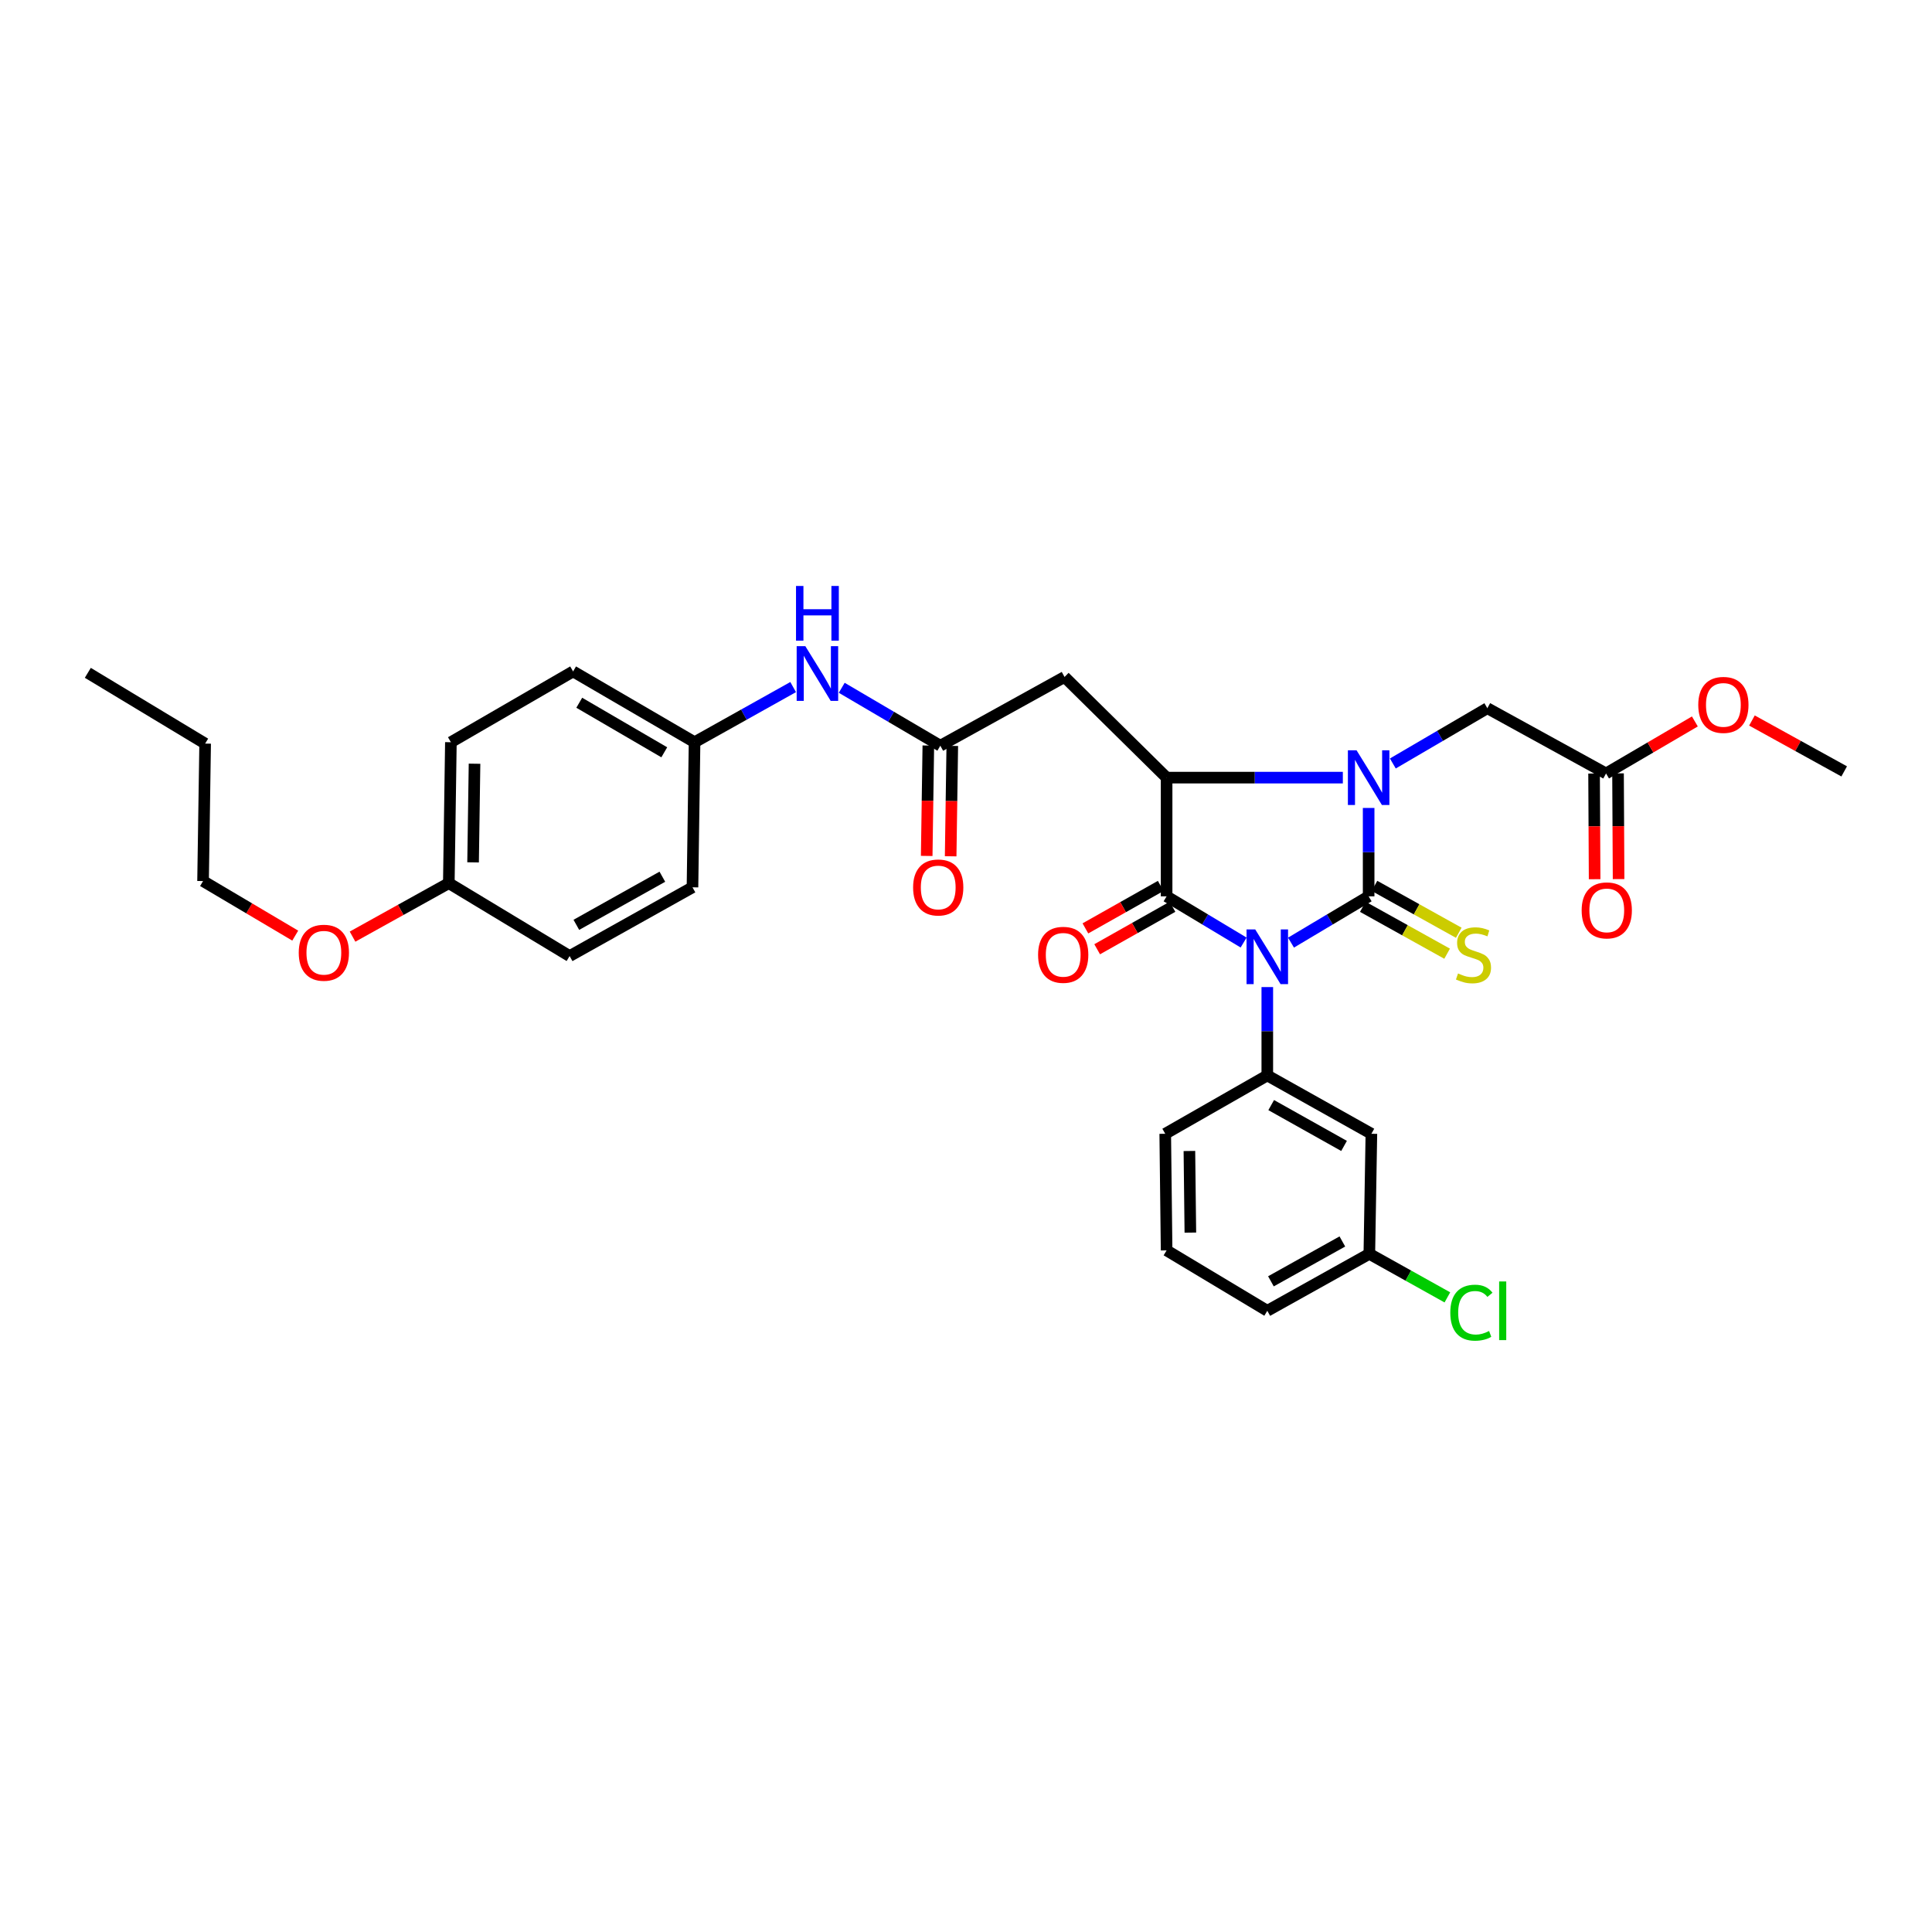 <?xml version='1.0' encoding='iso-8859-1'?>
<svg version='1.1' baseProfile='full'
              xmlns='http://www.w3.org/2000/svg'
                      xmlns:rdkit='http://www.rdkit.org/xml'
                      xmlns:xlink='http://www.w3.org/1999/xlink'
                  xml:space='preserve'
width='1000px' height='1000px' viewBox='0 0 1000 1000'>
<!-- END OF HEADER -->
<rect style='opacity:1.0;fill:#FFFFFF;stroke:none' width='1000' height='1000' x='0' y='0'> </rect>
<path class='bond-0' d='M 668.219,487.902 L 688.313,475.923' style='fill:none;fill-rule:evenodd;stroke:#0000FF;stroke-width:6px;stroke-linecap:butt;stroke-linejoin:miter;stroke-opacity:1' />
<path class='bond-0' d='M 688.313,475.923 L 708.407,463.944' style='fill:none;fill-rule:evenodd;stroke:#000000;stroke-width:6px;stroke-linecap:butt;stroke-linejoin:miter;stroke-opacity:1' />
<path class='bond-2' d='M 643.692,487.859 L 623.764,475.901' style='fill:none;fill-rule:evenodd;stroke:#0000FF;stroke-width:6px;stroke-linecap:butt;stroke-linejoin:miter;stroke-opacity:1' />
<path class='bond-2' d='M 623.764,475.901 L 603.835,463.944' style='fill:none;fill-rule:evenodd;stroke:#000000;stroke-width:6px;stroke-linecap:butt;stroke-linejoin:miter;stroke-opacity:1' />
<path class='bond-4' d='M 655.952,510.91 L 655.952,533.778' style='fill:none;fill-rule:evenodd;stroke:#0000FF;stroke-width:6px;stroke-linecap:butt;stroke-linejoin:miter;stroke-opacity:1' />
<path class='bond-4' d='M 655.952,533.778 L 655.952,556.646' style='fill:none;fill-rule:evenodd;stroke:#000000;stroke-width:6px;stroke-linecap:butt;stroke-linejoin:miter;stroke-opacity:1' />
<path class='bond-1' d='M 708.407,463.944 L 708.407,441.069' style='fill:none;fill-rule:evenodd;stroke:#000000;stroke-width:6px;stroke-linecap:butt;stroke-linejoin:miter;stroke-opacity:1' />
<path class='bond-1' d='M 708.407,441.069 L 708.407,418.195' style='fill:none;fill-rule:evenodd;stroke:#0000FF;stroke-width:6px;stroke-linecap:butt;stroke-linejoin:miter;stroke-opacity:1' />
<path class='bond-7' d='M 705.392,469.362 L 727.209,481.499' style='fill:none;fill-rule:evenodd;stroke:#000000;stroke-width:6px;stroke-linecap:butt;stroke-linejoin:miter;stroke-opacity:1' />
<path class='bond-7' d='M 727.209,481.499 L 749.026,493.636' style='fill:none;fill-rule:evenodd;stroke:#CCCC00;stroke-width:6px;stroke-linecap:butt;stroke-linejoin:miter;stroke-opacity:1' />
<path class='bond-7' d='M 711.421,458.526 L 733.238,470.663' style='fill:none;fill-rule:evenodd;stroke:#000000;stroke-width:6px;stroke-linecap:butt;stroke-linejoin:miter;stroke-opacity:1' />
<path class='bond-7' d='M 733.238,470.663 L 755.055,482.799' style='fill:none;fill-rule:evenodd;stroke:#CCCC00;stroke-width:6px;stroke-linecap:butt;stroke-linejoin:miter;stroke-opacity:1' />
<path class='bond-8' d='M 720.926,395.176 L 745.385,380.87' style='fill:none;fill-rule:evenodd;stroke:#0000FF;stroke-width:6px;stroke-linecap:butt;stroke-linejoin:miter;stroke-opacity:1' />
<path class='bond-8' d='M 745.385,380.87 L 769.845,366.564' style='fill:none;fill-rule:evenodd;stroke:#000000;stroke-width:6px;stroke-linecap:butt;stroke-linejoin:miter;stroke-opacity:1' />
<path class='bond-32' d='M 695.052,402.499 L 649.443,402.499' style='fill:none;fill-rule:evenodd;stroke:#0000FF;stroke-width:6px;stroke-linecap:butt;stroke-linejoin:miter;stroke-opacity:1' />
<path class='bond-32' d='M 649.443,402.499 L 603.835,402.499' style='fill:none;fill-rule:evenodd;stroke:#000000;stroke-width:6px;stroke-linecap:butt;stroke-linejoin:miter;stroke-opacity:1' />
<path class='bond-3' d='M 603.835,463.944 L 603.835,402.499' style='fill:none;fill-rule:evenodd;stroke:#000000;stroke-width:6px;stroke-linecap:butt;stroke-linejoin:miter;stroke-opacity:1' />
<path class='bond-10' d='M 600.789,458.543 L 581.295,469.538' style='fill:none;fill-rule:evenodd;stroke:#000000;stroke-width:6px;stroke-linecap:butt;stroke-linejoin:miter;stroke-opacity:1' />
<path class='bond-10' d='M 581.295,469.538 L 561.802,480.533' style='fill:none;fill-rule:evenodd;stroke:#FF0000;stroke-width:6px;stroke-linecap:butt;stroke-linejoin:miter;stroke-opacity:1' />
<path class='bond-10' d='M 606.881,469.344 L 587.388,480.339' style='fill:none;fill-rule:evenodd;stroke:#000000;stroke-width:6px;stroke-linecap:butt;stroke-linejoin:miter;stroke-opacity:1' />
<path class='bond-10' d='M 587.388,480.339 L 567.894,491.334' style='fill:none;fill-rule:evenodd;stroke:#FF0000;stroke-width:6px;stroke-linecap:butt;stroke-linejoin:miter;stroke-opacity:1' />
<path class='bond-5' d='M 603.835,402.499 L 551.008,350.395' style='fill:none;fill-rule:evenodd;stroke:#000000;stroke-width:6px;stroke-linecap:butt;stroke-linejoin:miter;stroke-opacity:1' />
<path class='bond-9' d='M 655.952,556.646 L 709.826,586.841' style='fill:none;fill-rule:evenodd;stroke:#000000;stroke-width:6px;stroke-linecap:butt;stroke-linejoin:miter;stroke-opacity:1' />
<path class='bond-9' d='M 657.97,571.992 L 695.682,593.129' style='fill:none;fill-rule:evenodd;stroke:#000000;stroke-width:6px;stroke-linecap:butt;stroke-linejoin:miter;stroke-opacity:1' />
<path class='bond-18' d='M 655.952,556.646 L 603.125,586.841' style='fill:none;fill-rule:evenodd;stroke:#000000;stroke-width:6px;stroke-linecap:butt;stroke-linejoin:miter;stroke-opacity:1' />
<path class='bond-6' d='M 551.008,350.395 L 486.704,385.978' style='fill:none;fill-rule:evenodd;stroke:#000000;stroke-width:6px;stroke-linecap:butt;stroke-linejoin:miter;stroke-opacity:1' />
<path class='bond-12' d='M 486.704,385.978 L 461.192,370.988' style='fill:none;fill-rule:evenodd;stroke:#000000;stroke-width:6px;stroke-linecap:butt;stroke-linejoin:miter;stroke-opacity:1' />
<path class='bond-12' d='M 461.192,370.988 L 435.68,355.998' style='fill:none;fill-rule:evenodd;stroke:#0000FF;stroke-width:6px;stroke-linecap:butt;stroke-linejoin:miter;stroke-opacity:1' />
<path class='bond-13' d='M 480.504,385.887 L 480.082,414.458' style='fill:none;fill-rule:evenodd;stroke:#000000;stroke-width:6px;stroke-linecap:butt;stroke-linejoin:miter;stroke-opacity:1' />
<path class='bond-13' d='M 480.082,414.458 L 479.661,443.029' style='fill:none;fill-rule:evenodd;stroke:#FF0000;stroke-width:6px;stroke-linecap:butt;stroke-linejoin:miter;stroke-opacity:1' />
<path class='bond-13' d='M 492.903,386.07 L 492.482,414.641' style='fill:none;fill-rule:evenodd;stroke:#000000;stroke-width:6px;stroke-linecap:butt;stroke-linejoin:miter;stroke-opacity:1' />
<path class='bond-13' d='M 492.482,414.641 L 492.06,443.212' style='fill:none;fill-rule:evenodd;stroke:#FF0000;stroke-width:6px;stroke-linecap:butt;stroke-linejoin:miter;stroke-opacity:1' />
<path class='bond-11' d='M 769.845,366.564 L 831.29,400.342' style='fill:none;fill-rule:evenodd;stroke:#000000;stroke-width:6px;stroke-linecap:butt;stroke-linejoin:miter;stroke-opacity:1' />
<path class='bond-15' d='M 709.826,586.841 L 708.765,648.989' style='fill:none;fill-rule:evenodd;stroke:#000000;stroke-width:6px;stroke-linecap:butt;stroke-linejoin:miter;stroke-opacity:1' />
<path class='bond-14' d='M 825.09,400.375 L 825.233,427.727' style='fill:none;fill-rule:evenodd;stroke:#000000;stroke-width:6px;stroke-linecap:butt;stroke-linejoin:miter;stroke-opacity:1' />
<path class='bond-14' d='M 825.233,427.727 L 825.377,455.079' style='fill:none;fill-rule:evenodd;stroke:#FF0000;stroke-width:6px;stroke-linecap:butt;stroke-linejoin:miter;stroke-opacity:1' />
<path class='bond-14' d='M 837.49,400.31 L 837.634,427.662' style='fill:none;fill-rule:evenodd;stroke:#000000;stroke-width:6px;stroke-linecap:butt;stroke-linejoin:miter;stroke-opacity:1' />
<path class='bond-14' d='M 837.634,427.662 L 837.778,455.014' style='fill:none;fill-rule:evenodd;stroke:#FF0000;stroke-width:6px;stroke-linecap:butt;stroke-linejoin:miter;stroke-opacity:1' />
<path class='bond-19' d='M 831.29,400.342 L 854.275,386.88' style='fill:none;fill-rule:evenodd;stroke:#000000;stroke-width:6px;stroke-linecap:butt;stroke-linejoin:miter;stroke-opacity:1' />
<path class='bond-19' d='M 854.275,386.88 L 877.259,373.418' style='fill:none;fill-rule:evenodd;stroke:#FF0000;stroke-width:6px;stroke-linecap:butt;stroke-linejoin:miter;stroke-opacity:1' />
<path class='bond-16' d='M 410.534,355.63 L 385.017,369.902' style='fill:none;fill-rule:evenodd;stroke:#0000FF;stroke-width:6px;stroke-linecap:butt;stroke-linejoin:miter;stroke-opacity:1' />
<path class='bond-16' d='M 385.017,369.902 L 359.501,384.173' style='fill:none;fill-rule:evenodd;stroke:#000000;stroke-width:6px;stroke-linecap:butt;stroke-linejoin:miter;stroke-opacity:1' />
<path class='bond-20' d='M 708.765,648.989 L 728.962,660.257' style='fill:none;fill-rule:evenodd;stroke:#000000;stroke-width:6px;stroke-linecap:butt;stroke-linejoin:miter;stroke-opacity:1' />
<path class='bond-20' d='M 728.962,660.257 L 749.159,671.525' style='fill:none;fill-rule:evenodd;stroke:#00CC00;stroke-width:6px;stroke-linecap:butt;stroke-linejoin:miter;stroke-opacity:1' />
<path class='bond-33' d='M 708.765,648.989 L 655.952,678.461' style='fill:none;fill-rule:evenodd;stroke:#000000;stroke-width:6px;stroke-linecap:butt;stroke-linejoin:miter;stroke-opacity:1' />
<path class='bond-33' d='M 694.8,642.581 L 657.831,663.212' style='fill:none;fill-rule:evenodd;stroke:#000000;stroke-width:6px;stroke-linecap:butt;stroke-linejoin:miter;stroke-opacity:1' />
<path class='bond-21' d='M 359.501,384.173 L 358.426,459.273' style='fill:none;fill-rule:evenodd;stroke:#000000;stroke-width:6px;stroke-linecap:butt;stroke-linejoin:miter;stroke-opacity:1' />
<path class='bond-22' d='M 359.501,384.173 L 296.636,347.529' style='fill:none;fill-rule:evenodd;stroke:#000000;stroke-width:6px;stroke-linecap:butt;stroke-linejoin:miter;stroke-opacity:1' />
<path class='bond-22' d='M 343.826,389.39 L 299.821,363.739' style='fill:none;fill-rule:evenodd;stroke:#000000;stroke-width:6px;stroke-linecap:butt;stroke-linejoin:miter;stroke-opacity:1' />
<path class='bond-17' d='M 232.305,457.117 L 233.379,384.173' style='fill:none;fill-rule:evenodd;stroke:#000000;stroke-width:6px;stroke-linecap:butt;stroke-linejoin:miter;stroke-opacity:1' />
<path class='bond-17' d='M 244.865,446.358 L 245.617,395.298' style='fill:none;fill-rule:evenodd;stroke:#000000;stroke-width:6px;stroke-linecap:butt;stroke-linejoin:miter;stroke-opacity:1' />
<path class='bond-25' d='M 232.305,457.117 L 207.391,470.959' style='fill:none;fill-rule:evenodd;stroke:#000000;stroke-width:6px;stroke-linecap:butt;stroke-linejoin:miter;stroke-opacity:1' />
<path class='bond-25' d='M 207.391,470.959 L 182.478,484.8' style='fill:none;fill-rule:evenodd;stroke:#FF0000;stroke-width:6px;stroke-linecap:butt;stroke-linejoin:miter;stroke-opacity:1' />
<path class='bond-34' d='M 232.305,457.117 L 294.831,494.856' style='fill:none;fill-rule:evenodd;stroke:#000000;stroke-width:6px;stroke-linecap:butt;stroke-linejoin:miter;stroke-opacity:1' />
<path class='bond-26' d='M 603.125,586.841 L 603.835,647.198' style='fill:none;fill-rule:evenodd;stroke:#000000;stroke-width:6px;stroke-linecap:butt;stroke-linejoin:miter;stroke-opacity:1' />
<path class='bond-26' d='M 615.631,595.749 L 616.128,637.999' style='fill:none;fill-rule:evenodd;stroke:#000000;stroke-width:6px;stroke-linecap:butt;stroke-linejoin:miter;stroke-opacity:1' />
<path class='bond-29' d='M 906.804,372.932 L 930.675,386.103' style='fill:none;fill-rule:evenodd;stroke:#FF0000;stroke-width:6px;stroke-linecap:butt;stroke-linejoin:miter;stroke-opacity:1' />
<path class='bond-29' d='M 930.675,386.103 L 954.545,399.275' style='fill:none;fill-rule:evenodd;stroke:#000000;stroke-width:6px;stroke-linecap:butt;stroke-linejoin:miter;stroke-opacity:1' />
<path class='bond-24' d='M 358.426,459.273 L 294.831,494.856' style='fill:none;fill-rule:evenodd;stroke:#000000;stroke-width:6px;stroke-linecap:butt;stroke-linejoin:miter;stroke-opacity:1' />
<path class='bond-24' d='M 342.832,453.789 L 298.316,478.697' style='fill:none;fill-rule:evenodd;stroke:#000000;stroke-width:6px;stroke-linecap:butt;stroke-linejoin:miter;stroke-opacity:1' />
<path class='bond-23' d='M 296.636,347.529 L 233.379,384.173' style='fill:none;fill-rule:evenodd;stroke:#000000;stroke-width:6px;stroke-linecap:butt;stroke-linejoin:miter;stroke-opacity:1' />
<path class='bond-28' d='M 152.812,484.28 L 128.957,470.157' style='fill:none;fill-rule:evenodd;stroke:#FF0000;stroke-width:6px;stroke-linecap:butt;stroke-linejoin:miter;stroke-opacity:1' />
<path class='bond-28' d='M 128.957,470.157 L 105.102,456.035' style='fill:none;fill-rule:evenodd;stroke:#000000;stroke-width:6px;stroke-linecap:butt;stroke-linejoin:miter;stroke-opacity:1' />
<path class='bond-27' d='M 603.835,647.198 L 655.952,678.461' style='fill:none;fill-rule:evenodd;stroke:#000000;stroke-width:6px;stroke-linecap:butt;stroke-linejoin:miter;stroke-opacity:1' />
<path class='bond-30' d='M 105.102,456.035 L 106.183,384.883' style='fill:none;fill-rule:evenodd;stroke:#000000;stroke-width:6px;stroke-linecap:butt;stroke-linejoin:miter;stroke-opacity:1' />
<path class='bond-31' d='M 106.183,384.883 L 45.455,348.253' style='fill:none;fill-rule:evenodd;stroke:#000000;stroke-width:6px;stroke-linecap:butt;stroke-linejoin:miter;stroke-opacity:1' />
<path  class='atom-0' d='M 649.692 481.054
L 658.972 496.054
Q 659.892 497.534, 661.372 500.214
Q 662.852 502.894, 662.932 503.054
L 662.932 481.054
L 666.692 481.054
L 666.692 509.374
L 662.812 509.374
L 652.852 492.974
Q 651.692 491.054, 650.452 488.854
Q 649.252 486.654, 648.892 485.974
L 648.892 509.374
L 645.212 509.374
L 645.212 481.054
L 649.692 481.054
' fill='#0000FF'/>
<path  class='atom-2' d='M 702.147 388.339
L 711.427 403.339
Q 712.347 404.819, 713.827 407.499
Q 715.307 410.179, 715.387 410.339
L 715.387 388.339
L 719.147 388.339
L 719.147 416.659
L 715.267 416.659
L 705.307 400.259
Q 704.147 398.339, 702.907 396.139
Q 701.707 393.939, 701.347 393.259
L 701.347 416.659
L 697.667 416.659
L 697.667 388.339
L 702.147 388.339
' fill='#0000FF'/>
<path  class='atom-8' d='M 754.673 503.853
Q 754.993 503.973, 756.313 504.533
Q 757.633 505.093, 759.073 505.453
Q 760.553 505.773, 761.993 505.773
Q 764.673 505.773, 766.233 504.493
Q 767.793 503.173, 767.793 500.893
Q 767.793 499.333, 766.993 498.373
Q 766.233 497.413, 765.033 496.893
Q 763.833 496.373, 761.833 495.773
Q 759.313 495.013, 757.793 494.293
Q 756.313 493.573, 755.233 492.053
Q 754.193 490.533, 754.193 487.973
Q 754.193 484.413, 756.593 482.213
Q 759.033 480.013, 763.833 480.013
Q 767.113 480.013, 770.833 481.573
L 769.913 484.653
Q 766.513 483.253, 763.953 483.253
Q 761.193 483.253, 759.673 484.413
Q 758.153 485.533, 758.193 487.493
Q 758.193 489.013, 758.953 489.933
Q 759.753 490.853, 760.873 491.373
Q 762.033 491.893, 763.953 492.493
Q 766.513 493.293, 768.033 494.093
Q 769.553 494.893, 770.633 496.533
Q 771.753 498.133, 771.753 500.893
Q 771.753 504.813, 769.113 506.933
Q 766.513 509.013, 762.153 509.013
Q 759.633 509.013, 757.713 508.453
Q 755.833 507.933, 753.593 507.013
L 754.673 503.853
' fill='#CCCC00'/>
<path  class='atom-11' d='M 537.312 494.213
Q 537.312 487.413, 540.672 483.613
Q 544.032 479.813, 550.312 479.813
Q 556.592 479.813, 559.952 483.613
Q 563.312 487.413, 563.312 494.213
Q 563.312 501.093, 559.912 505.013
Q 556.512 508.893, 550.312 508.893
Q 544.072 508.893, 540.672 505.013
Q 537.312 501.133, 537.312 494.213
M 550.312 505.693
Q 554.632 505.693, 556.952 502.813
Q 559.312 499.893, 559.312 494.213
Q 559.312 488.653, 556.952 485.853
Q 554.632 483.013, 550.312 483.013
Q 545.992 483.013, 543.632 485.813
Q 541.312 488.613, 541.312 494.213
Q 541.312 499.933, 543.632 502.813
Q 545.992 505.693, 550.312 505.693
' fill='#FF0000'/>
<path  class='atom-13' d='M 416.835 334.444
L 426.115 349.444
Q 427.035 350.924, 428.515 353.604
Q 429.995 356.284, 430.075 356.444
L 430.075 334.444
L 433.835 334.444
L 433.835 362.764
L 429.955 362.764
L 419.995 346.364
Q 418.835 344.444, 417.595 342.244
Q 416.395 340.044, 416.035 339.364
L 416.035 362.764
L 412.355 362.764
L 412.355 334.444
L 416.835 334.444
' fill='#0000FF'/>
<path  class='atom-13' d='M 412.015 303.292
L 415.855 303.292
L 415.855 315.332
L 430.335 315.332
L 430.335 303.292
L 434.175 303.292
L 434.175 331.612
L 430.335 331.612
L 430.335 318.532
L 415.855 318.532
L 415.855 331.612
L 412.015 331.612
L 412.015 303.292
' fill='#0000FF'/>
<path  class='atom-14' d='M 472.622 459.353
Q 472.622 452.553, 475.982 448.753
Q 479.342 444.953, 485.622 444.953
Q 491.902 444.953, 495.262 448.753
Q 498.622 452.553, 498.622 459.353
Q 498.622 466.233, 495.222 470.153
Q 491.822 474.033, 485.622 474.033
Q 479.382 474.033, 475.982 470.153
Q 472.622 466.273, 472.622 459.353
M 485.622 470.833
Q 489.942 470.833, 492.262 467.953
Q 494.622 465.033, 494.622 459.353
Q 494.622 453.793, 492.262 450.993
Q 489.942 448.153, 485.622 448.153
Q 481.302 448.153, 478.942 450.953
Q 476.622 453.753, 476.622 459.353
Q 476.622 465.073, 478.942 467.953
Q 481.302 470.833, 485.622 470.833
' fill='#FF0000'/>
<path  class='atom-15' d='M 818.662 471.216
Q 818.662 464.416, 822.022 460.616
Q 825.382 456.816, 831.662 456.816
Q 837.942 456.816, 841.302 460.616
Q 844.662 464.416, 844.662 471.216
Q 844.662 478.096, 841.262 482.016
Q 837.862 485.896, 831.662 485.896
Q 825.422 485.896, 822.022 482.016
Q 818.662 478.136, 818.662 471.216
M 831.662 482.696
Q 835.982 482.696, 838.302 479.816
Q 840.662 476.896, 840.662 471.216
Q 840.662 465.656, 838.302 462.856
Q 835.982 460.016, 831.662 460.016
Q 827.342 460.016, 824.982 462.816
Q 822.662 465.616, 822.662 471.216
Q 822.662 476.936, 824.982 479.816
Q 827.342 482.696, 831.662 482.696
' fill='#FF0000'/>
<path  class='atom-20' d='M 879.019 364.853
Q 879.019 358.053, 882.379 354.253
Q 885.739 350.453, 892.019 350.453
Q 898.299 350.453, 901.659 354.253
Q 905.019 358.053, 905.019 364.853
Q 905.019 371.733, 901.619 375.653
Q 898.219 379.533, 892.019 379.533
Q 885.779 379.533, 882.379 375.653
Q 879.019 371.773, 879.019 364.853
M 892.019 376.333
Q 896.339 376.333, 898.659 373.453
Q 901.019 370.533, 901.019 364.853
Q 901.019 359.293, 898.659 356.493
Q 896.339 353.653, 892.019 353.653
Q 887.699 353.653, 885.339 356.453
Q 883.019 359.253, 883.019 364.853
Q 883.019 370.573, 885.339 373.453
Q 887.699 376.333, 892.019 376.333
' fill='#FF0000'/>
<path  class='atom-21' d='M 750.671 679.441
Q 750.671 672.401, 753.951 668.721
Q 757.271 665.001, 763.551 665.001
Q 769.391 665.001, 772.511 669.121
L 769.871 671.281
Q 767.591 668.281, 763.551 668.281
Q 759.271 668.281, 756.991 671.161
Q 754.751 674.001, 754.751 679.441
Q 754.751 685.041, 757.071 687.921
Q 759.431 690.801, 763.991 690.801
Q 767.111 690.801, 770.751 688.921
L 771.871 691.921
Q 770.391 692.881, 768.151 693.441
Q 765.911 694.001, 763.431 694.001
Q 757.271 694.001, 753.951 690.241
Q 750.671 686.481, 750.671 679.441
' fill='#00CC00'/>
<path  class='atom-21' d='M 775.951 663.281
L 779.631 663.281
L 779.631 693.641
L 775.951 693.641
L 775.951 663.281
' fill='#00CC00'/>
<path  class='atom-26' d='M 154.628 493.131
Q 154.628 486.331, 157.988 482.531
Q 161.348 478.731, 167.628 478.731
Q 173.908 478.731, 177.268 482.531
Q 180.628 486.331, 180.628 493.131
Q 180.628 500.011, 177.228 503.931
Q 173.828 507.811, 167.628 507.811
Q 161.388 507.811, 157.988 503.931
Q 154.628 500.051, 154.628 493.131
M 167.628 504.611
Q 171.948 504.611, 174.268 501.731
Q 176.628 498.811, 176.628 493.131
Q 176.628 487.571, 174.268 484.771
Q 171.948 481.931, 167.628 481.931
Q 163.308 481.931, 160.948 484.731
Q 158.628 487.531, 158.628 493.131
Q 158.628 498.851, 160.948 501.731
Q 163.308 504.611, 167.628 504.611
' fill='#FF0000'/>
</svg>
